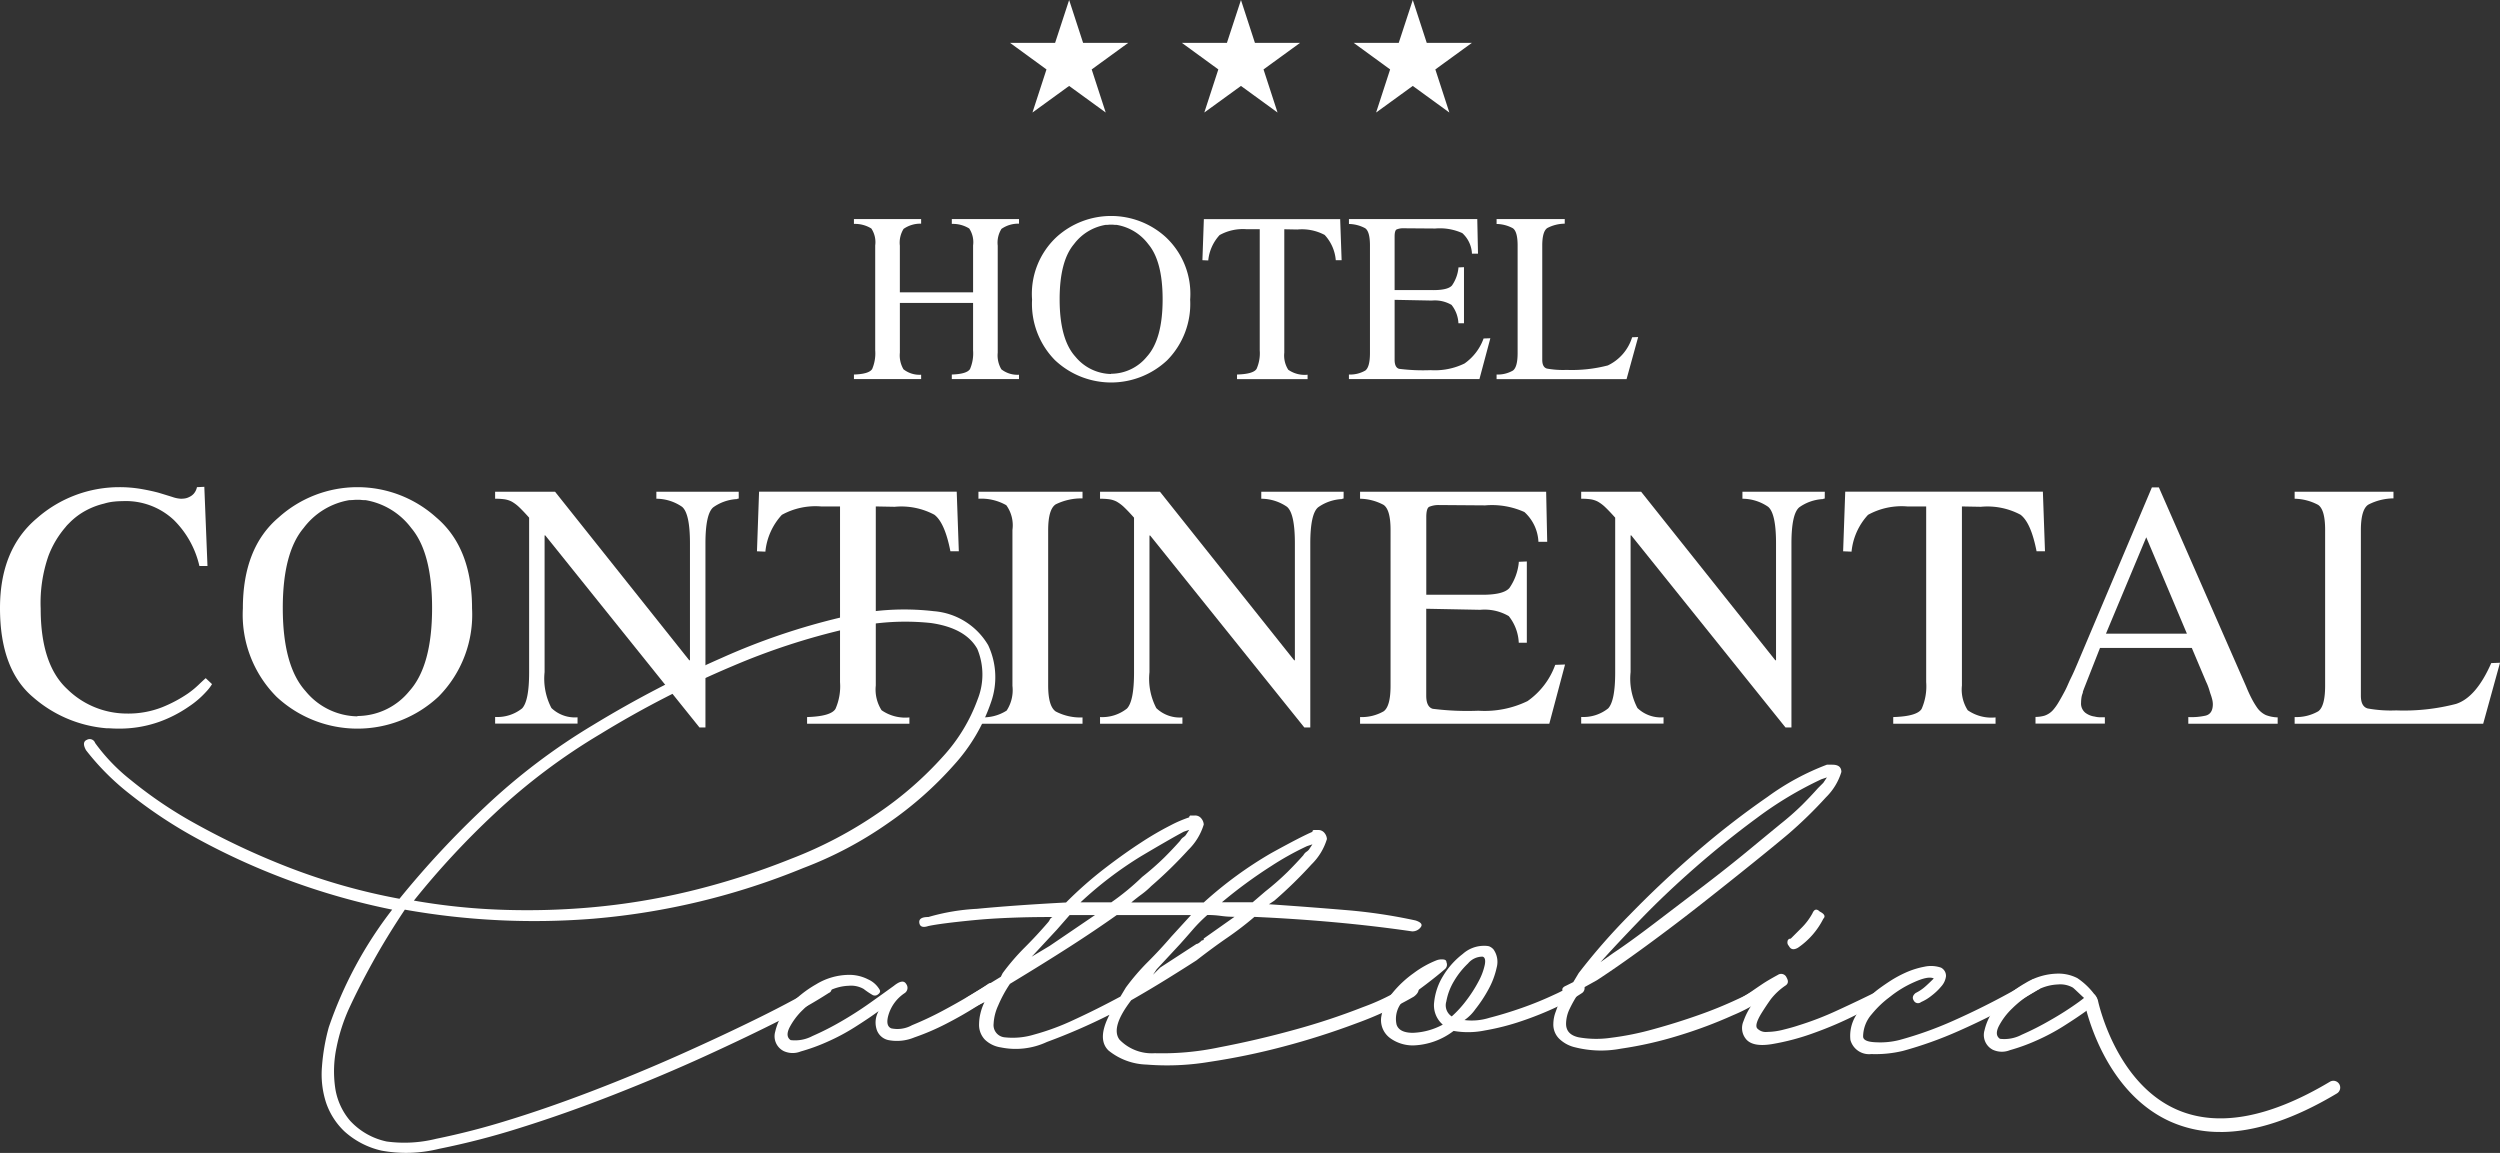 <svg id="Raggruppa_2233" data-name="Raggruppa 2233" xmlns="http://www.w3.org/2000/svg" xmlns:xlink="http://www.w3.org/1999/xlink" width="213.904" height="98.645" viewBox="0 0 213.904 98.645">
  <rect x="0" y="0" width="213.904" height="98.645" fill="#333333" stroke="none"/>
  <defs>
    <clipPath id="clip-path">
      <rect id="Rettangolo_120" data-name="Rettangolo 120" width="213.904" height="98.645" fill="#fff"/>
    </clipPath>
  </defs>
  <g id="Raggruppa_2222" data-name="Raggruppa 2222" clip-path="url(#clip-path)">
    <path id="Tracciato_31428" data-name="Tracciato 31428" d="M17.061,186.1a8.052,8.052,0,0,0-2.2-3.949,6.014,6.014,0,0,0-4.393-1.6,6.946,6.946,0,0,0-.765.045,4.336,4.336,0,0,0-.795.165,6.339,6.339,0,0,0-1.544.585,5.816,5.816,0,0,0-1.394,1.035l-.18.18a2.013,2.013,0,0,0-.18.21,8.2,8.2,0,0,0-1.469,2.474,12.255,12.255,0,0,0-.66,4.513q0,4.767,2.264,6.867a7.289,7.289,0,0,0,5.082,2.1,7.921,7.921,0,0,0,3.044-.54,11.544,11.544,0,0,0,2.2-1.169,7.671,7.671,0,0,0,.885-.72q.375-.36.645-.6l.54.51a3.646,3.646,0,0,1-.495.645,7.813,7.813,0,0,1-1.484,1.275,10.92,10.92,0,0,1-2.519,1.3,10.155,10.155,0,0,1-3.628.585q-.24,0-.48-.015c-.16-.01-.31-.015-.45-.015a10.874,10.874,0,0,1-6.252-2.654Q0,194.947,0,189.7q0-5.037,3.163-7.691a10.676,10.676,0,0,1,7.031-2.654,10.956,10.956,0,0,1,1.859.15q.869.151,1.529.33.69.21,1.17.36a2.663,2.663,0,0,0,.72.15c.04,0,.13,0,.27-.015a1.206,1.206,0,0,0,.45-.135,1.151,1.151,0,0,0,.39-.285,1.254,1.254,0,0,0,.27-.555l.63-.03.27,6.776Z" transform="translate(0 -137.672)" fill="#fff"/>
    <path id="Tracciato_31429" data-name="Tracciato 31429" d="M92.326,197.37a9.948,9.948,0,0,1-2.864-7.541q0-5.187,3.058-7.781a10.071,10.071,0,0,1,13.493,0q3.058,2.594,3.058,7.781a9.95,9.95,0,0,1-2.864,7.541,10.153,10.153,0,0,1-13.883,0m6.941,1.664a5.753,5.753,0,0,0,4.438-2.129q1.949-2.159,1.949-7.107,0-4.737-1.784-6.851a6.173,6.173,0,0,0-3.913-2.384c-.12,0-.235,0-.345-.015s-.225-.015-.345-.015-.235.005-.345.015-.225.015-.345.015a6.171,6.171,0,0,0-3.913,2.384q-1.785,2.114-1.784,6.851,0,4.947,1.949,7.107a5.852,5.852,0,0,0,4.438,2.159Z" transform="translate(-68.682 -137.771)" fill="#fff"/>
    <path id="Tracciato_31430" data-name="Tracciato 31430" d="M203.244,181.7a.1.1,0,0,1-.075.03.1.1,0,0,0-.075.03,3.83,3.83,0,0,0-2.024.7q-.675.555-.675,3.1v15.742h-.51l-13.193-16.432h-.06v11.694a5.413,5.413,0,0,0,.585,3.073,2.886,2.886,0,0,0,2.234.795v.54H182.4v-.57a3.392,3.392,0,0,0,2.309-.734q.6-.644.6-3.073V183.35q-.48-.54-.825-.87a3.241,3.241,0,0,0-.675-.51,2.01,2.01,0,0,0-.63-.195,5.864,5.864,0,0,0-.78-.045v-.6h5.127l11.484,14.423h.06V185.539q0-2.548-.675-3.118a3.9,3.9,0,0,0-2.2-.69v-.6h7.046Z" transform="translate(-140.036 -139.058)" fill="#fff"/>
    <path id="Tracciato_31431" data-name="Tracciato 31431" d="M291.876,200.411v.57h-8.755v-.57q2.039-.06,2.429-.7a4.784,4.784,0,0,0,.39-2.294V182.39H284.32a5.955,5.955,0,0,0-3.358.72,5.42,5.42,0,0,0-1.409,3.148l-.72-.03.18-5.1h16.911l.18,5.1h-.72q-.48-2.458-1.379-3.133a6.01,6.01,0,0,0-3.388-.675L289,182.39v15.322a3.28,3.28,0,0,0,.495,2.114,3.551,3.551,0,0,0,2.384.615Z" transform="translate(-214.066 -139.058)" fill="#fff"/>
    <path id="Tracciato_31432" data-name="Tracciato 31432" d="M360.417,200.411a3.684,3.684,0,0,0,2.414-.555,3.2,3.2,0,0,0,.495-2.114V184.4a2.934,2.934,0,0,0-.525-2.114,4.308,4.308,0,0,0-2.384-.555v-.6h8.905v.57a5,5,0,0,0-2.294.51q-.645.421-.645,2.219v13.283q0,1.77.645,2.219a4.524,4.524,0,0,0,2.294.51v.54h-8.905Z" transform="translate(-276.7 -139.058)" fill="#fff"/>
    <path id="Tracciato_31433" data-name="Tracciato 31433" d="M426.049,181.7a.1.1,0,0,1-.075.03.1.1,0,0,0-.075.03,3.827,3.827,0,0,0-2.024.7q-.675.555-.675,3.1v15.742h-.51L409.5,184.879h-.06v11.694a5.412,5.412,0,0,0,.585,3.073,2.885,2.885,0,0,0,2.234.795v.54H405.21v-.57a3.393,3.393,0,0,0,2.309-.734q.6-.644.6-3.073V183.35q-.48-.54-.825-.87a3.248,3.248,0,0,0-.675-.51,2.008,2.008,0,0,0-.63-.195,5.861,5.861,0,0,0-.779-.045v-.6h5.127l11.484,14.423h.06V185.539q0-2.548-.675-3.118a3.9,3.9,0,0,0-2.2-.69v-.6h7.046Z" transform="translate(-311.089 -139.058)" fill="#fff"/>
    <path id="Tracciato_31434" data-name="Tracciato 31434" d="M517.185,200.982H500.993v-.57a3.778,3.778,0,0,0,2.024-.495q.585-.434.585-2.174V184.4q0-1.739-.6-2.144a4.424,4.424,0,0,0-2.009-.525v-.6h15.922l.09,4.288h-.75a3.667,3.667,0,0,0-1.2-2.549,6.752,6.752,0,0,0-3.358-.57l-4.048-.03a2.1,2.1,0,0,0-.735.15q-.255.12-.255.9v6.627h4.618q1.979.03,2.5-.585a4.639,4.639,0,0,0,.795-2.144v-.09l.69-.03v6.956h-.69a3.927,3.927,0,0,0-.855-2.279,4.1,4.1,0,0,0-2.444-.54l-4.618-.09v7.436q0,.96.555,1.124a23.717,23.717,0,0,0,3.913.165,8.381,8.381,0,0,0,4.2-.825,6.457,6.457,0,0,0,2.369-3.1l.84-.03Z" transform="translate(-384.624 -139.059)" fill="#fff"/>
    <path id="Tracciato_31435" data-name="Tracciato 31435" d="M603.287,181.7a.1.1,0,0,1-.075.03.1.1,0,0,0-.076.03,3.827,3.827,0,0,0-2.023.7q-.675.555-.675,3.1v15.742h-.509l-13.194-16.432h-.06v11.694a5.412,5.412,0,0,0,.585,3.073,2.886,2.886,0,0,0,2.234.795v.54h-7.046v-.57a3.393,3.393,0,0,0,2.309-.734q.6-.644.6-3.073V183.35q-.48-.54-.825-.87a3.242,3.242,0,0,0-.674-.51,2.012,2.012,0,0,0-.63-.195,5.867,5.867,0,0,0-.78-.045v-.6h5.127l11.484,14.423h.06V185.539q0-2.548-.675-3.118a3.9,3.9,0,0,0-2.2-.69v-.6h7.047Z" transform="translate(-447.159 -139.058)" fill="#fff"/>
    <path id="Tracciato_31436" data-name="Tracciato 31436" d="M691.974,200.411v.57h-8.755v-.57q2.039-.06,2.429-.7a4.782,4.782,0,0,0,.39-2.294V182.39h-1.619a5.954,5.954,0,0,0-3.358.72,5.418,5.418,0,0,0-1.409,3.148l-.72-.03.18-5.1h16.911l.18,5.1h-.72q-.48-2.458-1.38-3.133a6.008,6.008,0,0,0-3.388-.675l-1.619-.03v15.322a3.279,3.279,0,0,0,.495,2.114,3.551,3.551,0,0,0,2.384.615Z" transform="translate(-521.231 -139.058)" fill="#fff"/>
    <path id="Tracciato_31437" data-name="Tracciato 31437" d="M770.52,199.222v.57h-7.646v-.57a5.521,5.521,0,0,0,1.469-.12q.63-.15.63-.99a1.777,1.777,0,0,0-.06-.42,4.569,4.569,0,0,0-.15-.48c-.02-.06-.04-.125-.06-.195s-.04-.135-.06-.2c-.04-.12-.08-.229-.12-.33s-.08-.19-.12-.27l-1.229-2.909h-7.856l-1.379,3.508c-.02.06-.04.115-.06.165a.441.441,0,0,0-.03.165,1.645,1.645,0,0,0-.12.435,3.1,3.1,0,0,0-.03.4,1.015,1.015,0,0,0,.36.869,1.7,1.7,0,0,0,.81.33,1.89,1.89,0,0,0,.465.06h.4v.54H749.8v-.57a2.864,2.864,0,0,0,.75-.1,1.706,1.706,0,0,0,.78-.525,4.273,4.273,0,0,0,.435-.614q.225-.375.465-.825.15-.27.27-.54t.24-.54q.24-.479.435-.93t.345-.809l6.237-14.753h.6l7.466,17.031a11.806,11.806,0,0,0,.495,1.079,7.1,7.1,0,0,0,.435.72,1.9,1.9,0,0,0,.75.645,3.008,3.008,0,0,0,1.02.2Zm-7.766-7.136-3.478-8.246-3.448,8.246Z" transform="translate(-575.639 -137.869)" fill="#fff"/>
    <path id="Tracciato_31438" data-name="Tracciato 31438" d="M853.71,181.7a4.78,4.78,0,0,0-2.159.54q-.63.42-.63,2.189v14.153q0,.93.585,1.094a11.21,11.21,0,0,0,2.444.165,17.735,17.735,0,0,0,5.112-.555q1.724-.554,3.014-3.493l.75-.03-1.439,5.217H845.254v-.57a3.777,3.777,0,0,0,2.024-.495q.584-.434.585-2.174V184.4q0-1.739-.6-2.144a4.428,4.428,0,0,0-2.009-.525v-.6h8.456Z" transform="translate(-648.921 -139.058)" fill="#fff"/>
    <path id="Tracciato_31439" data-name="Tracciato 31439" d="M314.561,94q1.3-.041,1.561-.476a3.405,3.405,0,0,0,.258-1.592V82.954a2.115,2.115,0,0,0-.331-1.448,2.653,2.653,0,0,0-1.489-.393V80.7h5.749v.393a2.509,2.509,0,0,0-1.5.445,2.223,2.223,0,0,0-.32,1.437v3.991h6.266V82.954a2.115,2.115,0,0,0-.331-1.448,2.651,2.651,0,0,0-1.489-.393V80.7h5.749v.393a2.508,2.508,0,0,0-1.5.445,2.221,2.221,0,0,0-.321,1.437v9.161a2.345,2.345,0,0,0,.31,1.417,2.216,2.216,0,0,0,1.51.465v.372h-5.749V94q1.3-.041,1.561-.476a3.4,3.4,0,0,0,.259-1.592V87.876H318.49v4.26a2.343,2.343,0,0,0,.31,1.417,2.216,2.216,0,0,0,1.51.465v.372h-5.749Z" transform="translate(-241.496 -61.955)" fill="#fff"/>
    <path id="Tracciato_31440" data-name="Tracciato 31440" d="M382.149,91.9a6.862,6.862,0,0,1-1.975-5.2,6.645,6.645,0,0,1,2.109-5.366,6.947,6.947,0,0,1,9.306,0A6.645,6.645,0,0,1,393.7,86.7a6.864,6.864,0,0,1-1.975,5.2,7,7,0,0,1-9.574,0m4.787,1.147A3.967,3.967,0,0,0,390,91.578q1.344-1.489,1.344-4.9,0-3.267-1.23-4.725a4.257,4.257,0,0,0-2.7-1.644c-.083,0-.162,0-.238-.01s-.155-.01-.238-.01-.162,0-.238.01-.155.01-.238.01a4.256,4.256,0,0,0-2.7,1.644q-1.231,1.458-1.23,4.725,0,3.412,1.344,4.9a4.037,4.037,0,0,0,3.06,1.489Z" transform="translate(-291.868 -61.067)" fill="#fff"/>
    <path id="Tracciato_31441" data-name="Tracciato 31441" d="M451.932,94v.393h-6.038V94q1.406-.041,1.675-.486a3.3,3.3,0,0,0,.269-1.582V81.568h-1.117a4.108,4.108,0,0,0-2.316.5,3.736,3.736,0,0,0-.972,2.171l-.5-.021.124-3.516h11.663l.124,3.516h-.5a3.6,3.6,0,0,0-.951-2.161,4.145,4.145,0,0,0-2.337-.465l-1.117-.021V92.135a2.261,2.261,0,0,0,.341,1.458,2.447,2.447,0,0,0,1.644.424Z" transform="translate(-340.053 -61.955)" fill="#fff"/>
    <path id="Tracciato_31442" data-name="Tracciato 31442" d="M508.054,94.389H496.887V94a2.609,2.609,0,0,0,1.4-.341q.4-.3.4-1.5v-9.2q0-1.2-.413-1.479a3.053,3.053,0,0,0-1.385-.362V80.7h10.98l.062,2.957h-.517a2.53,2.53,0,0,0-.827-1.758,4.657,4.657,0,0,0-2.316-.393l-2.792-.021a1.441,1.441,0,0,0-.507.1q-.176.083-.176.62v4.57h3.185q1.365.021,1.727-.4a3.2,3.2,0,0,0,.548-1.478v-.062l.476-.021v4.8h-.476a2.71,2.71,0,0,0-.589-1.572,2.829,2.829,0,0,0-1.685-.372l-3.185-.062v5.128q0,.662.383.775a16.332,16.332,0,0,0,2.7.114,5.78,5.78,0,0,0,2.895-.569,4.454,4.454,0,0,0,1.634-2.14l.579-.021Z" transform="translate(-381.471 -61.954)" fill="#fff"/>
    <path id="Tracciato_31443" data-name="Tracciato 31443" d="M557.114,81.093a3.293,3.293,0,0,0-1.489.372q-.435.29-.434,1.51v9.761q0,.641.4.755a7.75,7.75,0,0,0,1.685.114,12.233,12.233,0,0,0,3.526-.383,3.956,3.956,0,0,0,2.078-2.409l.517-.021-.992,3.6H551.283V94a2.6,2.6,0,0,0,1.4-.341q.4-.3.4-1.5v-9.2q0-1.2-.414-1.479a3.051,3.051,0,0,0-1.385-.362V80.7h5.831Z" transform="translate(-423.233 -61.955)" fill="#fff"/>
    <path id="Tracciato_31444" data-name="Tracciato 31444" d="M382.178,3.669,379.054,5.94l1.2,3.689-3.131-2.277-3.137,2.277,1.2-3.689L372.07,3.669h3.853L377.124,0l1.195,3.669Z" transform="translate(-285.647 0)" fill="#fff"/>
    <path id="Tracciato_31445" data-name="Tracciato 31445" d="M445.471,3.669,442.347,5.94l1.2,3.689-3.13-2.277L437.28,9.628l1.2-3.689-3.118-2.271h3.853L440.417,0l1.195,3.669Z" transform="translate(-334.238 0)" fill="#fff"/>
    <path id="Tracciato_31446" data-name="Tracciato 31446" d="M508.765,3.669,505.641,5.94l1.2,3.689-3.131-2.277-3.137,2.277,1.2-3.689-3.117-2.271h3.853L503.711,0l1.195,3.669Z" transform="translate(-382.831 0)" fill="#fff"/>
    <path id="Tracciato_31447" data-name="Tracciato 31447" d="M56.368,270.748a7.053,7.053,0,0,1-3.139-1.628,6.089,6.089,0,0,1-1.589-2.48,7.866,7.866,0,0,1-.349-3.061,17.4,17.4,0,0,1,.581-3.371A34.8,34.8,0,0,1,57.3,250.133a59.448,59.448,0,0,1-16.624-6.045,39.8,39.8,0,0,1-5.812-3.836,21.4,21.4,0,0,1-3.759-3.759q-.387-.7.078-.891a.489.489,0,0,1,.7.271,15.922,15.922,0,0,0,3.061,3.178,36.505,36.505,0,0,0,5.58,3.759,64.325,64.325,0,0,0,7.75,3.642,52.8,52.8,0,0,0,9.649,2.751,79.135,79.135,0,0,1,7.362-7.905,53.359,53.359,0,0,1,9.223-6.975,93.521,93.521,0,0,1,11-5.735,56.926,56.926,0,0,1,10.152-3.449,21.991,21.991,0,0,1,7.982-.542,5.935,5.935,0,0,1,4.65,2.906,6.448,6.448,0,0,1,.233,4.921,15.294,15.294,0,0,1-3.139,5.309,30.964,30.964,0,0,1-5.657,5,32.929,32.929,0,0,1-7.246,3.836,60.656,60.656,0,0,1-17.98,4.34,63.243,63.243,0,0,1-16.12-.775q-1.551,2.325-2.751,4.495t-2.054,4.03a15.326,15.326,0,0,0-1.046,3.293,9.932,9.932,0,0,0-.116,3.371,5.581,5.581,0,0,0,1.279,2.867,5.9,5.9,0,0,0,3.139,1.783,11.273,11.273,0,0,0,4.224-.232,62.39,62.39,0,0,0,6.161-1.589q3.41-1.046,7.246-2.519t7.479-3.1q3.642-1.627,6.781-3.177t5.309-2.867c.361-.155.62-.155.775,0q.232.621-.155.775a38.779,38.779,0,0,1-4.069,2.286q-2.83,1.435-6.471,3.1t-7.789,3.294q-4.147,1.628-7.982,2.829a65.794,65.794,0,0,1-7.014,1.821,11.708,11.708,0,0,1-4.96.155M91.4,245.793a35.674,35.674,0,0,0,7.517-3.952,30.307,30.307,0,0,0,5.5-4.8,14.625,14.625,0,0,0,2.984-4.921,5.724,5.724,0,0,0-.039-4.3q-1.008-1.782-3.952-2.209a20.925,20.925,0,0,0-7.246.5,57.813,57.813,0,0,0-9.726,3.178A84.434,84.434,0,0,0,75.123,235.1a52.487,52.487,0,0,0-9.029,6.781,70.136,70.136,0,0,0-6.936,7.479,54.1,54.1,0,0,0,7.285.775,62.209,62.209,0,0,0,7.866-.194,57.573,57.573,0,0,0,8.331-1.356,63.113,63.113,0,0,0,8.757-2.79" transform="translate(-23.744 -172.303)" fill="#fff"/>
    <path id="Tracciato_31448" data-name="Tracciato 31448" d="M286.134,365.609a1.419,1.419,0,0,1-.7-1.666,4.723,4.723,0,0,1,1.162-2.17,9.437,9.437,0,0,1,2.325-1.86,5.494,5.494,0,0,1,2.79-.814,3.528,3.528,0,0,1,1.666.387,2.151,2.151,0,0,1,.969.853c.1.155.064.3-.116.426a.41.41,0,0,1-.5.039,7.14,7.14,0,0,1-.736-.5,2.184,2.184,0,0,0-1.279-.271,4.109,4.109,0,0,0-2.015.62,8.942,8.942,0,0,0-1.9,1.434,5.771,5.771,0,0,0-1.163,1.55q-.349.738.116,1.046a3.175,3.175,0,0,0,1.86-.349,23.932,23.932,0,0,0,2.441-1.24q1.279-.736,2.48-1.589t2.054-1.472q.773-.62,1.046-.155a.54.54,0,0,1-.116.775,3.41,3.41,0,0,0-1.356,1.744q-.349,1.046.194,1.279a2.561,2.561,0,0,0,1.782-.271,28.107,28.107,0,0,0,2.558-1.2q1.317-.7,2.48-1.4t1.472-.93a.5.5,0,0,1,.736.233q.271.465-.116.7-.543.311-1.7,1.046t-2.519,1.434a20.458,20.458,0,0,1-2.713,1.163,3.866,3.866,0,0,1-2.208.233,1.346,1.346,0,0,1-1.046-1.008,1.951,1.951,0,0,1,.194-1.472q-.854.622-2.015,1.356a17.766,17.766,0,0,1-2.4,1.279,16.144,16.144,0,0,1-2.248.814,1.838,1.838,0,0,1-1.472-.039" transform="translate(-219.101 -275.689)" fill="#fff"/>
    <path id="Tracciato_31449" data-name="Tracciato 31449" d="M381.089,309.366q.7.232.426.581a.884.884,0,0,1-.736.349q-3.179-.465-6.587-.775t-6.9-.465a27.724,27.724,0,0,1-2.325,1.783q-1.241.854-2.635,1.937-1.086.7-2.519,1.589t-3.061,1.821q-1.784,2.325-1.007,3.371a3.838,3.838,0,0,0,3.022,1.163,23.613,23.613,0,0,0,5.5-.5q3.255-.62,6.471-1.511a57.427,57.427,0,0,0,5.851-1.938,19,19,0,0,0,3.72-1.821q.62-.465.93,0t-.31.93a30.737,30.737,0,0,1-4.921,2.286,64.226,64.226,0,0,1-6.2,1.976,57.759,57.759,0,0,1-6.355,1.318,22,22,0,0,1-5.386.233,5.418,5.418,0,0,1-3.255-1.2q-1.008-.968.077-3.061a50.876,50.876,0,0,1-5.348,2.325,6.328,6.328,0,0,1-3.952.465,2.481,2.481,0,0,1-1.356-.659,1.828,1.828,0,0,1-.5-1.356,4.039,4.039,0,0,1,.116-.891,4.349,4.349,0,0,1,.349-.969l-.93.465a.306.306,0,0,1-.388.039,1,1,0,0,1-.387-.349,1.248,1.248,0,0,1,.039-.31.59.59,0,0,1,.271-.31l2.79-1.7.155-.31a19.027,19.027,0,0,1,1.9-2.208q1.046-1.046,1.976-2.131a.9.9,0,0,0,.155-.233.5.5,0,0,1,.233-.233q-3.952,0-6.742.271t-3.875.5q-.7.232-.775-.271t.775-.5a18.1,18.1,0,0,1,4.146-.7q3.215-.309,7.634-.543a33.57,33.57,0,0,1,3.294-2.906q1.666-1.279,3.1-2.209a26.532,26.532,0,0,1,2.519-1.472,10.761,10.761,0,0,1,1.628-.7.137.137,0,0,1,.155-.155h.31a.669.669,0,0,1,.581.271.893.893,0,0,1,.194.5,5.111,5.111,0,0,1-1.318,2.17,36.983,36.983,0,0,1-3.178,3.1,6.837,6.837,0,0,1-.814.7q-.427.311-.891.7h6.2a33.867,33.867,0,0,1,5.774-4.224q2.6-1.433,3.526-1.821a.137.137,0,0,1,.155-.155h.31a.669.669,0,0,1,.581.271.9.9,0,0,1,.194.5,5.1,5.1,0,0,1-1.317,2.17,36.96,36.96,0,0,1-3.178,3.1l-.465.31q3.41.233,6.588.5a45.485,45.485,0,0,1,5.968.891m-34.72,5.425a10.887,10.887,0,0,0-1.008,1.86,4.206,4.206,0,0,0-.387,1.55,1.048,1.048,0,0,0,.969,1.163,6.283,6.283,0,0,0,2.48-.233,20.737,20.737,0,0,0,3.449-1.279q1.936-.89,3.952-1.976l.465-.775a19.047,19.047,0,0,1,1.9-2.209q1.046-1.046,1.976-2.131l1.7-1.86h-6.355q-1.86,1.319-4.03,2.713t-5.115,3.177m4.03-4.65-2.015,2.17-.155.155,1.55-.93,3.875-2.635h-2.17Zm7.285-4.5a23.419,23.419,0,0,0,1.9-1.666q.736-.735,1.356-1.434a.89.89,0,0,1,.232-.271,1.094,1.094,0,0,0,.233-.194l.31-.465-.465.155q-1.163.621-3.643,2.092a32.2,32.2,0,0,0-5.192,3.953h2.635a21.133,21.133,0,0,0,2.635-2.17m5.115,5.425c.1,0,.155-.026.155-.078v-.078l2.635-1.86a8.193,8.193,0,0,1-1.162-.077,8.358,8.358,0,0,0-1.163-.078,13.229,13.229,0,0,0-1.2,1.2q-.5.581-1.124,1.279l-2.015,2.17-.31.465.62-.62,3.1-2.015q.154,0,.465-.31m5.425-4.185a23.3,23.3,0,0,0,1.9-1.666q.735-.736,1.356-1.434a.889.889,0,0,1,.232-.271,1.1,1.1,0,0,0,.233-.194l.31-.465-.465.155a24.651,24.651,0,0,0-3.061,1.705,40.339,40.339,0,0,0-4.224,3.1h2.635Z" transform="translate(-259.961 -230.606)" fill="#fff"/>
    <path id="Tracciato_31450" data-name="Tracciato 31450" d="M509.5,356.3a1.906,1.906,0,0,1-.775-1.821,4.2,4.2,0,0,1,.93-2.015,9.208,9.208,0,0,1,1.86-1.744,8.418,8.418,0,0,1,1.938-1.085,1.211,1.211,0,0,1,.5-.078q.349,0,.349.233a.507.507,0,0,1-.155.62q-.621.543-1.589,1.279t-1.9,1.356a2.227,2.227,0,0,0-.62,2.092q.232.7,1.395.7a5.785,5.785,0,0,0,2.557-.7,2.187,2.187,0,0,1-.736-1.937,5.317,5.317,0,0,1,.775-2.247,6.738,6.738,0,0,1,1.666-1.86,2.719,2.719,0,0,1,1.86-.7,1.66,1.66,0,0,1,.388.039.975.975,0,0,1,.388.271,1.847,1.847,0,0,1,.271,1.55,6.855,6.855,0,0,1-.7,1.86,11.543,11.543,0,0,1-1.124,1.705,3.737,3.737,0,0,1-.93.929,5.029,5.029,0,0,0,2.131-.194q1.356-.348,2.79-.852a28.97,28.97,0,0,0,2.751-1.124,11.767,11.767,0,0,0,1.937-1.085c.413,0,.62.1.62.31a.507.507,0,0,1-.155.62,15.155,15.155,0,0,1-2.17,1.2,28.516,28.516,0,0,1-2.984,1.2,20.416,20.416,0,0,1-3.178.814,7.179,7.179,0,0,1-2.674.039,6,6,0,0,1-3.41,1.24,3.315,3.315,0,0,1-2.015-.62m7.9-6.975a1.6,1.6,0,0,0-1.24.582,6.885,6.885,0,0,0-1.2,1.511,5.141,5.141,0,0,0-.659,1.744,1.133,1.133,0,0,0,.465,1.278,9.228,9.228,0,0,0,1.24-1.356,11.605,11.605,0,0,0,1.046-1.628,5.3,5.3,0,0,0,.542-1.434c.078-.413.012-.645-.194-.7" transform="translate(-390.544 -267.468)" fill="#fff"/>
    <path id="Tracciato_31451" data-name="Tracciato 31451" d="M574.053,305.871a2.883,2.883,0,0,1-1.279-.659,1.7,1.7,0,0,1-.581-1.356,3,3,0,0,1,.194-1.008q.193-.541.426-1.162l.31-.31v-.155q-.389-.387.155-.62l.62-.31.465-.775a53.444,53.444,0,0,1,4.378-5q2.75-2.828,5.774-5.425a71.369,71.369,0,0,1,6.006-4.65,21.487,21.487,0,0,1,5.076-2.751h.465c.515,0,.775.207.775.62a5.112,5.112,0,0,1-1.318,2.17,37.044,37.044,0,0,1-3.177,3.1q-1.008.854-3.023,2.48t-4.379,3.487q-2.364,1.86-4.8,3.642t-4.224,2.945l-1.395.775-.155.31a10.465,10.465,0,0,0-.775,1.356,2.987,2.987,0,0,0-.31,1.279q0,.93,1.085,1.163a8.66,8.66,0,0,0,2.751.039,24.457,24.457,0,0,0,3.643-.736q1.976-.541,3.836-1.2a35.339,35.339,0,0,0,3.332-1.356,13.251,13.251,0,0,0,2.092-1.163q.465-.387.775,0t-.155.775a14.214,14.214,0,0,1-3.062,1.743,38.637,38.637,0,0,1-4.65,1.744,32.455,32.455,0,0,1-4.96,1.124,9.074,9.074,0,0,1-3.913-.116m17.515-19.065a23.418,23.418,0,0,0,1.9-1.666q.735-.736,1.356-1.434l.465-.465.31-.465-.465.155a31.337,31.337,0,0,0-5.5,3.294q-2.79,2.055-5.348,4.3t-4.65,4.417q-2.092,2.171-3.41,3.643l1.085-.775q1.4-.93,3.488-2.519t4.224-3.216q2.131-1.627,3.914-3.1t2.635-2.17" transform="translate(-439.286 -216.261)" fill="#fff"/>
    <path id="Tracciato_31452" data-name="Tracciato 31452" d="M636.487,346.06a1.475,1.475,0,0,1-.155-1.473,5.653,5.653,0,0,1,.775-1.472,4.6,4.6,0,0,1-1.085.581,3.4,3.4,0,0,0-.775.349.452.452,0,1,1-.465-.775,10.667,10.667,0,0,0,1.434-.7c.336-.206.632-.4.892-.581s.542-.374.852-.581.748-.465,1.318-.775a.5.5,0,0,1,.736.232q.27.465-.116.7a5.5,5.5,0,0,0-1.24,1.163q-.388.543-.775,1.162-.622,1.008-.388,1.318a1,1,0,0,0,.852.31,5.794,5.794,0,0,0,1.4-.194q.774-.192,1.24-.349a26.553,26.553,0,0,0,3.41-1.317q1.86-.852,3.72-1.782c.155-.155.283-.219.387-.194a1.363,1.363,0,0,1,.388.194q.232.465-.31.775-.776.465-2.519,1.356a31.551,31.551,0,0,1-3.681,1.589,20.141,20.141,0,0,1-3.643.969q-1.7.272-2.248-.5m3.72-7.905a.415.415,0,0,1-.117-.387.249.249,0,0,1,.272-.233l.969-.969a5.4,5.4,0,0,0,.891-1.2q.232-.541.62-.155.619.311.31.62a6.562,6.562,0,0,1-2.17,2.48q-.543.311-.775-.155" transform="translate(-487.151 -257.225)" fill="#fff"/>
    <path id="Tracciato_31453" data-name="Tracciato 31453" d="M681.522,362.169a3.306,3.306,0,0,1,.465-2.093,7.223,7.223,0,0,1,1.705-2.093c.258-.206.62-.465,1.085-.775a10.182,10.182,0,0,1,1.472-.814,7.116,7.116,0,0,1,1.589-.5,2.638,2.638,0,0,1,1.434.077.79.79,0,0,1,.426.736,1.581,1.581,0,0,1-.387.852,5.119,5.119,0,0,1-.852.814,3.886,3.886,0,0,1-.892.542.406.406,0,0,1-.62-.116c-.155-.233-.1-.452.155-.659a3.717,3.717,0,0,0,.814-.543c.233-.206.477-.438.736-.7q-.465-.232-1.666.31a9.206,9.206,0,0,0-2.054,1.24,8.738,8.738,0,0,0-1.589,1.511,2.933,2.933,0,0,0-.736,1.9q0,.465,1.124.5a6.653,6.653,0,0,0,1.977-.194,31.73,31.73,0,0,0,4.65-1.666,64.642,64.642,0,0,0,6.665-3.449.353.353,0,0,1,.387-.077.985.985,0,0,1,.387.232c0,.414-.052.62-.155.62a61.612,61.612,0,0,1-6.859,3.565,33.443,33.443,0,0,1-4.766,1.705,10.027,10.027,0,0,1-2.712.271,1.651,1.651,0,0,1-1.783-1.2" transform="translate(-523.196 -273.178)" fill="#fff"/>
    <path id="Tracciato_31454" data-name="Tracciato 31454" d="M739.706,361.739q-.854.621-2.015,1.356a17.771,17.771,0,0,1-2.4,1.279,16.22,16.22,0,0,1-2.247.814,1.84,1.84,0,0,1-1.473-.039,1.419,1.419,0,0,1-.7-1.666,4.724,4.724,0,0,1,1.162-2.17,9.442,9.442,0,0,1,2.325-1.86,5.494,5.494,0,0,1,2.79-.814,3.531,3.531,0,0,1,1.666.387,6.006,6.006,0,0,1,1.574,1.547c.1.155.064.3-.116.426a.41.41,0,0,1-.5.039c-.259-.155-1.109-1.017-1.341-1.2a2.186,2.186,0,0,0-1.279-.271,4.111,4.111,0,0,0-2.015.62,8.941,8.941,0,0,0-1.9,1.434,5.77,5.77,0,0,0-1.162,1.55q-.349.738.116,1.046a3.175,3.175,0,0,0,1.86-.349,23.978,23.978,0,0,0,2.441-1.24,26.38,26.38,0,0,0,2.48-1.589c.465-.342.5-.407.688-.54.234-.163.532-.285.714.025a.54.54,0,0,1-.116.775" transform="translate(-561.071 -275.335)" fill="#fff"/>
    <path id="Tracciato_31455" data-name="Tracciato 31455" d="M779.459,378.2a10.334,10.334,0,0,1-4.235-.869c-5.8-2.573-7.32-9.858-7.382-10.167a.581.581,0,0,1,1.139-.228c.014.07,1.469,7.012,6.72,9.336,3.495,1.546,7.911.75,13.129-2.368a.581.581,0,1,1,.6,1c-3.678,2.2-7.012,3.3-9.965,3.3" transform="translate(-589.481 -281.348)" fill="#fff"/>
  </g>
</svg>
